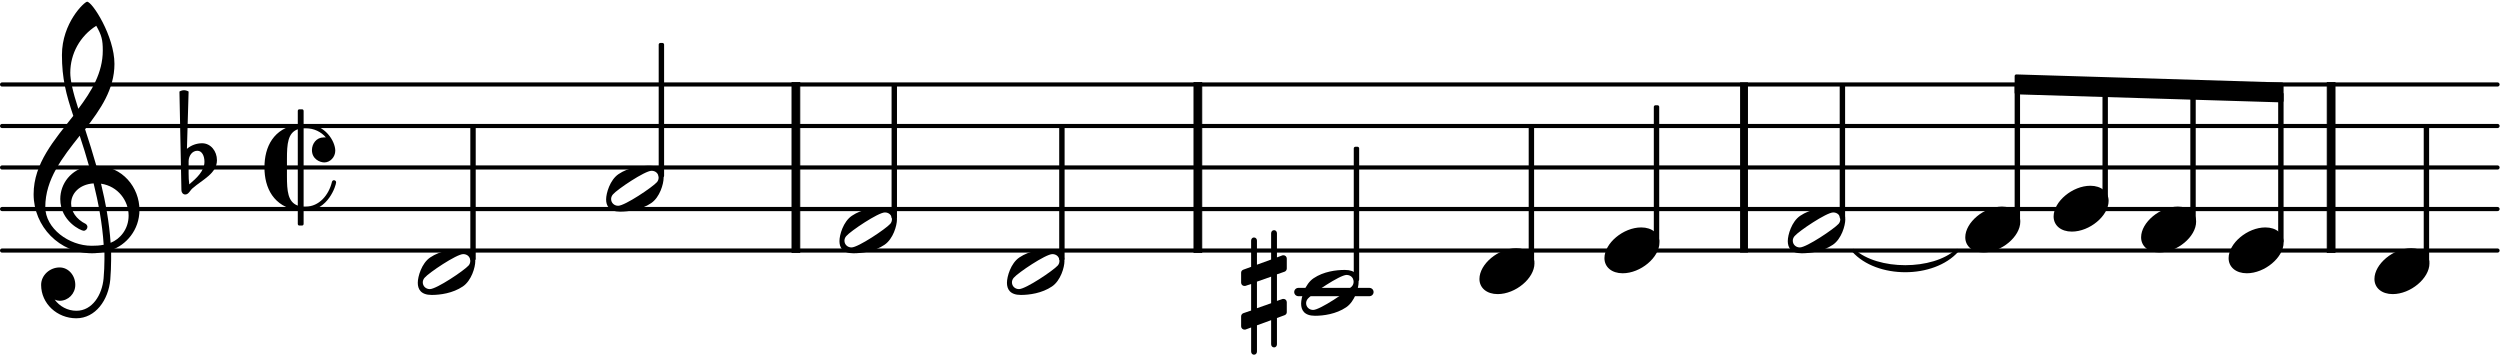 <?xml version="1.0" encoding="UTF-8" standalone="no"?>
<!-- Created with Inkscape (http://www.inkscape.org/) -->
<svg
   xmlns:svg="http://www.w3.org/2000/svg"
   xmlns="http://www.w3.org/2000/svg"
   version="1.0"
   width="540"
   height="77"
   id="svg2">
  <defs
     id="defs4">
    <marker
       markerUnits="strokeWidth"
       refX="0"
       refY="5"
       markerWidth="4"
       markerHeight="3"
       orient="auto"
       viewBox="0 0 10 10"
       id="ArrowEnd">
      <path
         d="M 0,0 L 10,5 L 0,10 L 0,0 z"
         id="path7" />
    </marker>
    <marker
       markerUnits="strokeWidth"
       refX="10"
       refY="5"
       markerWidth="4"
       markerHeight="3"
       orient="auto"
       viewBox="0 0 10 10"
       id="ArrowStart">
      <path
         d="M 10,0 L 0,5 L 10,10 L 10,0 z"
         id="path10" />
    </marker>
  </defs>
  <g
     transform="matrix(1.8,0,0,1.8,-5.409457e-6,0.371)"
     id="g12">
    <path
       d="M 95.035,30.104 L 95.981,30.104 L 95.981,9.681 L 95.035,9.681 L 95.035,30.104 z"
       id="path14"
       style="fill:#000000;fill-rule:evenodd;stroke:none" />
    <path
       d="M 95.035,30.104 L 95.982,30.104 L 95.982,9.681 L 95.035,9.681 L 95.035,30.104 z"
       id="path16"
       style="fill:none;stroke:#000000;stroke-width:0.1;stroke-linejoin:round" />
    <path
       d="M 279.259,30.104 L 280.206,30.104 L 280.206,9.681 L 279.259,9.681 L 279.259,30.104 z"
       id="path18"
       style="fill:#000000;fill-rule:evenodd;stroke:none" />
    <path
       d="M 279.26,30.104 L 280.206,30.104 L 280.206,9.681 L 279.26,9.681 L 279.26,30.104 z"
       id="path20"
       style="fill:none;stroke:#000000;stroke-width:0.1;stroke-linejoin:round" />
    <path
       d="M 143.273,30.104 L 144.219,30.104 L 144.219,9.681 L 143.273,9.681 L 143.273,30.104 z"
       id="path22"
       style="fill:#000000;fill-rule:evenodd;stroke:none" />
    <path
       d="M 143.273,30.104 L 144.219,30.104 L 144.219,9.681 L 143.273,9.681 L 143.273,30.104 z"
       id="path24"
       style="fill:none;stroke:#000000;stroke-width:0.1;stroke-linejoin:round" />
    <path
       d="M 155.802,34.838 L 164.332,34.838 L 164.332,34.838 L 155.802,34.838 z"
       id="path26"
       style="fill:none;stroke:#000000;stroke-width:0.996;stroke-linejoin:round" />
    <path
       d="M 0.249,29.858 L 299.704,29.858"
       id="path28"
       style="fill:none;stroke:#000000;stroke-width:0.498;stroke-linecap:round;stroke-linejoin:round" />
    <path
       d="M 0.249,24.878 L 299.704,24.878"
       id="path30"
       style="fill:none;stroke:#000000;stroke-width:0.498;stroke-linecap:round;stroke-linejoin:round" />
    <path
       d="M 0.249,19.892 L 299.704,19.892"
       id="path32"
       style="fill:none;stroke:#000000;stroke-width:0.498;stroke-linecap:round;stroke-linejoin:round" />
    <path
       d="M 0.249,14.912 L 299.704,14.912"
       id="path34"
       style="fill:none;stroke:#000000;stroke-width:0.498;stroke-linecap:round;stroke-linejoin:round" />
    <path
       d="M 0.249,9.932 L 299.704,9.932"
       id="path36"
       style="fill:none;stroke:#000000;stroke-width:0.498;stroke-linecap:round;stroke-linejoin:round" />
    <path
       d="M 208.81,30.104 L 209.756,30.104 L 209.756,9.681 L 208.81,9.681 L 208.81,30.104 z"
       id="path38"
       style="fill:#000000;fill-rule:evenodd;stroke:none" />
    <path
       d="M 208.81,30.104 L 209.756,30.104 L 209.756,9.681 L 208.81,9.681 L 208.81,30.104 z"
       id="path40"
       style="fill:none;stroke:#000000;stroke-width:0;stroke-linejoin:round" />
    <path
       d="M 263.039,26.234 L 263.288,26.234 L 263.288,10.764 L 263.039,10.764 L 263.039,26.234 z"
       id="path42"
       style="fill:#000000;fill-rule:evenodd;stroke:none" />
    <path
       d="M 263.039,26.234 L 263.288,26.234 L 263.288,10.764 L 263.039,10.764 L 263.039,26.234 z"
       id="path44"
       style="fill:none;stroke:#000000;stroke-width:0.399;stroke-linejoin:round" />
    <path
       d="M 261.346,24.585 C 259.2,24.585 256.933,26.479 256.933,28.272 C 256.933,29.348 257.816,30.086 259.12,30.086 C 261.266,30.086 263.534,28.193 263.534,26.399 C 263.534,25.323 262.65,24.585 261.346,24.585 z"
       id="path46"
       style="fill:#000000;fill-rule:evenodd;stroke:none" />
    <path
       d="M 252.498,23.738 L 252.747,23.738 L 252.747,10.443 L 252.498,10.443 L 252.498,23.738 z"
       id="path48"
       style="fill:#000000;fill-rule:evenodd;stroke:none" />
    <path
       d="M 252.498,23.738 L 252.747,23.738 L 252.747,10.443 L 252.498,10.443 L 252.498,23.738 z"
       id="path50"
       style="fill:none;stroke:#000000;stroke-width:0.399;stroke-linejoin:round" />
    <path
       d="M 250.846,22.085 C 248.7,22.085 246.433,23.979 246.433,25.772 C 246.433,26.848 247.316,27.586 248.62,27.586 C 250.766,27.586 253.034,25.693 253.034,23.899 C 253.034,22.823 252.15,22.085 250.846,22.085 z"
       id="path52"
       style="fill:#000000;fill-rule:evenodd;stroke:none" />
    <path
       d="M 271.846,27.085 C 269.7,27.085 267.433,28.979 267.433,30.772 C 267.433,31.848 268.316,32.586 269.62,32.586 C 271.766,32.586 274.034,30.693 274.034,28.899 C 274.034,27.823 273.15,27.085 271.846,27.085 z"
       id="path54"
       style="fill:#000000;fill-rule:evenodd;stroke:none" />
    <path
       d="M 234.853,29.858 C 231.991,33.062 225.271,33.062 222.409,29.858 L 222.409,29.858 C 225.271,32.468 231.991,32.468 234.853,29.858 z"
       id="path56"
       style="fill:none;stroke:#000000;stroke-width:0.399;stroke-linecap:round;stroke-linejoin:round" />
    <path
       d="M 234.853,29.858 C 231.991,33.062 225.271,33.062 222.409,29.858 C 225.271,32.468 231.991,32.468 234.853,29.858"
       id="path58"
       style="fill:#000000;fill-rule:evenodd;stroke:none" />
    <path
       d="M 241.957,26.234 L 242.206,26.234 L 242.206,10.133 L 241.957,10.133 L 241.957,26.234 z"
       id="path60"
       style="fill:#000000;fill-rule:evenodd;stroke:none" />
    <path
       d="M 241.957,26.234 L 242.206,26.234 L 242.206,10.133 L 241.957,10.133 L 241.957,26.234 z"
       id="path62"
       style="fill:none;stroke:#000000;stroke-width:0.399;stroke-linejoin:round" />
    <path
       d="M 240.246,24.585 C 238.1,24.585 235.833,26.479 235.833,28.272 C 235.833,29.348 236.716,30.086 238.02,30.086 C 240.166,30.086 242.434,28.193 242.434,26.399 C 242.434,25.323 241.55,24.585 240.246,24.585 z"
       id="path64"
       style="fill:#000000;fill-rule:evenodd;stroke:none" />
    <path
       d="M 220.964,25.862 L 221.213,25.862 L 221.213,10.128 L 220.964,10.128 L 220.964,25.862 z"
       id="path66"
       style="fill:#000000;fill-rule:evenodd;stroke:none" />
    <path
       d="M 220.964,25.862 L 221.213,25.862 L 221.213,10.128 L 220.964,10.128 L 220.964,25.862 z"
       id="path68"
       style="fill:none;stroke:#000000;stroke-width:0.399;stroke-linejoin:round" />
    <path
       d="M 38.912,19.287 C 39.622,19.287 40.233,18.641 40.233,17.877 C 40.233,16.781 39.047,14.685 36.695,14.685 L 36.434,14.685 L 36.434,13.113 C 36.434,12.992 36.358,12.911 36.245,12.911 L 35.923,12.911 C 35.81,12.911 35.734,12.991 35.734,13.11 L 35.734,14.724 C 32.834,15.182 31.734,17.394 31.734,19.885 C 31.734,22.376 32.854,24.587 35.734,25.046 L 35.734,26.66 C 35.734,26.78 35.81,26.859 35.923,26.859 L 36.245,26.859 C 36.358,26.859 36.434,26.779 36.434,26.657 L 36.434,25.085 C 36.534,25.085 36.613,25.085 36.693,25.085 C 39.359,25.085 40.335,22.05 40.335,21.656 C 40.335,21.518 40.195,21.419 40.075,21.419 C 39.975,21.419 39.875,21.478 39.835,21.616 C 39.457,23.209 38.284,24.585 36.693,24.585 C 36.613,24.585 36.534,24.585 36.434,24.585 L 36.434,15.184 L 36.695,15.184 C 37.659,15.184 38.543,15.613 39.106,16.285 C 39.009,16.285 38.931,16.285 38.834,16.285 C 37.958,16.285 37.433,17.056 37.433,17.805 C 37.433,18.891 38.399,19.285 38.912,19.285 L 38.912,19.287 z M 35.734,24.469 C 34.538,24.031 34.434,22.715 34.434,20.902 L 34.434,18.87 C 34.434,17.057 34.537,15.741 35.734,15.303 L 35.734,24.469 z"
       id="path70"
       style="fill:#000000;fill-rule:evenodd;stroke:none" />
    <path
       d="M 22.634,19.119 C 22.654,18.473 23.069,17.885 23.683,17.885 C 24.257,17.885 24.534,18.531 24.534,19.197 C 24.534,20.333 23.594,21.155 22.712,21.918 C 22.653,21.487 22.634,21.057 22.634,20.626 L 22.634,20.411 L 22.634,19.119 z M 21.771,22.636 C 21.771,22.895 21.969,23.134 22.227,23.134 C 22.643,23.134 22.802,22.637 23.119,22.378 C 24.308,21.343 26.034,20.607 26.034,19.015 C 26.034,17.941 25.294,16.985 24.253,16.985 C 23.593,16.985 22.933,17.221 22.432,17.654 L 22.633,10.78 C 22.47,10.68 22.266,10.621 22.083,10.621 C 21.899,10.621 21.696,10.681 21.533,10.78 L 21.771,22.636 z"
       id="path72"
       style="fill:#000000;fill-rule:evenodd;stroke:none" />
    <path
       d="M 16.734,24.979 C 16.734,22.306 14.705,19.712 11.563,19.692 C 11.145,18.216 10.688,16.76 10.211,15.303 C 12.052,12.929 13.734,10.495 13.734,7.463 C 13.734,4.131 11.07,0 10.454,0 C 10.136,0 7.433,2.536 7.433,6.389 C 7.433,9.224 7.934,11.121 8.796,13.696 C 6.525,16.591 4.034,19.406 4.034,23.099 C 4.034,26.992 7.161,30.186 11.05,30.186 C 11.551,30.186 12.052,30.129 12.534,29.987 C 12.534,30.306 12.534,30.605 12.534,30.923 C 12.534,31.678 12.493,32.434 12.432,33.189 C 12.252,35.197 11.07,37.086 9.168,37.086 C 8.107,37.086 7.145,36.554 6.564,35.746 C 6.762,35.84 6.959,35.887 7.157,35.887 C 8.204,35.887 9.035,35.023 9.035,33.978 C 9.035,32.852 8.223,31.887 7.153,31.887 C 5.984,31.887 4.935,32.814 4.935,33.982 C 4.935,36.237 6.865,37.988 9.154,37.988 C 11.462,37.988 13.015,35.793 13.234,33.34 C 13.293,32.562 13.335,31.764 13.335,30.986 C 13.335,30.587 13.335,30.208 13.335,29.809 C 15.114,29.211 16.735,27.415 16.735,24.981 L 16.734,24.979 z M 13.273,28.931 C 13.114,26.52 12.659,24.029 12.124,21.838 C 14.165,22.137 15.434,23.89 15.434,25.663 C 15.434,27.297 14.403,28.493 13.273,28.931 z M 10.045,27.486 C 10.288,27.486 10.49,27.254 10.49,27.023 C 10.49,26.897 10.429,26.791 10.327,26.686 C 9.105,26.093 8.535,25.123 8.535,24.213 C 8.535,23.025 9.501,21.917 11.233,21.798 C 11.797,24.054 12.28,26.65 12.442,29.166 C 11.961,29.266 11.48,29.286 11,29.286 C 8.277,29.286 5.434,27.211 5.434,24.638 C 5.434,21.306 7.499,18.693 9.564,16.079 C 9.965,17.297 10.346,18.493 10.688,19.73 C 8.486,20.089 7.233,21.864 7.233,23.678 C 7.233,26.33 9.72,27.487 10.043,27.487 L 10.045,27.486 z M 11.55,2.888 C 12.193,4.024 12.334,4.562 12.334,5.857 C 12.334,8.527 10.987,10.739 9.399,12.851 C 8.715,10.759 8.434,9.384 8.434,8.527 C 8.434,6.236 9.6,4.123 11.55,2.888 z"
       id="path74"
       style="fill:#000000;fill-rule:evenodd;stroke:none" />
    <path
       d="M 273.581,28.724 L 273.83,28.724 L 273.83,11.079 L 273.581,11.079 L 273.581,28.724 z"
       id="path76"
       style="fill:#000000;fill-rule:evenodd;stroke:none" />
    <path
       d="M 273.581,28.724 L 273.83,28.724 L 273.83,11.079 L 273.581,11.079 L 273.581,28.724 z"
       id="path78"
       style="fill:none;stroke:#000000;stroke-width:0.399;stroke-linejoin:round" />
    <path
       d="M 289.346,29.585 C 287.2,29.585 284.933,31.479 284.933,33.272 C 284.933,34.348 285.816,35.086 287.12,35.086 C 289.266,35.086 291.534,33.193 291.534,31.399 C 291.534,30.323 290.65,29.585 289.346,29.585 z"
       id="path80"
       style="fill:#000000;fill-rule:evenodd;stroke:none" />
    <path
       d="M 241.957,8.924 L 241.957,10.916 L 273.83,11.882 L 273.83,9.89 L 241.957,8.924 z"
       id="path82"
       style="fill:none;stroke:#000000;stroke-width:0.399;stroke-linejoin:round" />
    <path
       d="M 241.957,8.924 L 241.957,10.916 L 273.83,11.882 L 273.83,9.89"
       id="path84"
       style="fill:#000000;fill-rule:evenodd;stroke:none" />
    <path
       d="M 127.304,30.848 L 127.553,30.848 L 127.553,15.114 L 127.304,15.114 L 127.304,30.848 z"
       id="path86"
       style="fill:#000000;fill-rule:evenodd;stroke:none" />
    <path
       d="M 127.304,30.848 L 127.553,30.848 L 127.553,15.114 L 127.304,15.114 L 127.304,30.848 z"
       id="path88"
       style="fill:none;stroke:#000000;stroke-width:0.399;stroke-linejoin:round" />
    <path
       d="M 127.134,31.099 C 127.134,31.297 127.073,31.495 126.932,31.654 C 126.409,32.249 123.086,34.487 122.28,34.487 C 121.817,34.487 121.434,34.15 121.434,33.675 C 121.434,33.477 121.514,33.279 121.655,33.12 C 122.159,32.525 125.482,30.286 126.287,30.286 C 126.771,30.286 127.134,30.623 127.134,31.099 z M 126.083,29.686 C 125.049,29.686 123.538,29.867 122.325,30.687 C 121.291,31.387 120.834,32.987 120.834,33.727 C 120.834,34.487 121.192,35.187 122.504,35.187 C 123.518,35.187 125.029,34.987 126.242,34.167 C 127.276,33.467 127.735,31.867 127.735,31.127 C 127.735,30.367 127.396,29.686 126.083,29.686 z"
       id="path90"
       style="fill:#000000;fill-rule:evenodd;stroke:none" />
    <path
       d="M 56.434,31.099 C 56.434,31.297 56.373,31.495 56.232,31.654 C 55.709,32.249 52.386,34.487 51.58,34.487 C 51.117,34.487 50.734,34.15 50.734,33.675 C 50.734,33.477 50.814,33.279 50.955,33.12 C 51.459,32.525 54.782,30.286 55.587,30.286 C 56.071,30.286 56.434,30.623 56.434,31.099 z M 55.383,29.686 C 54.349,29.686 52.838,29.867 51.625,30.687 C 50.591,31.387 50.134,32.987 50.134,33.727 C 50.134,34.487 50.492,35.187 51.804,35.187 C 52.818,35.187 54.329,34.987 55.542,34.167 C 56.576,33.467 57.035,31.867 57.035,31.127 C 57.035,30.367 56.696,29.686 55.383,29.686 z"
       id="path92"
       style="fill:#000000;fill-rule:evenodd;stroke:none" />
    <path
       d="M 56.638,30.848 L 56.887,30.848 L 56.887,15.114 L 56.638,15.114 L 56.638,30.848 z"
       id="path94"
       style="fill:#000000;fill-rule:evenodd;stroke:none" />
    <path
       d="M 56.638,30.848 L 56.887,30.848 L 56.887,15.114 L 56.638,15.114 L 56.638,30.848 z"
       id="path96"
       style="fill:none;stroke:#000000;stroke-width:0.399;stroke-linejoin:round" />
    <path
       d="M 79.034,21.099 C 79.034,21.297 78.973,21.495 78.832,21.654 C 78.309,22.249 74.986,24.487 74.18,24.487 C 73.717,24.487 73.334,24.15 73.334,23.675 C 73.334,23.477 73.414,23.279 73.555,23.12 C 74.059,22.525 77.382,20.286 78.187,20.286 C 78.671,20.286 79.034,20.623 79.034,21.099 z M 77.983,19.686 C 76.949,19.686 75.438,19.867 74.225,20.687 C 73.191,21.387 72.734,22.987 72.734,23.727 C 72.734,24.487 73.092,25.187 74.404,25.187 C 75.418,25.187 76.929,24.987 78.142,24.167 C 79.176,23.467 79.635,21.867 79.635,21.127 C 79.635,20.367 79.296,19.686 77.983,19.686 z"
       id="path98"
       style="fill:#000000;fill-rule:evenodd;stroke:none" />
    <path
       d="M 79.243,20.882 L 79.492,20.882 L 79.492,5.148 L 79.243,5.148 L 79.243,20.882 z"
       id="path100"
       style="fill:#000000;fill-rule:evenodd;stroke:none" />
    <path
       d="M 79.243,20.882 L 79.492,20.882 L 79.492,5.148 L 79.243,5.148 L 79.243,20.882 z"
       id="path102"
       style="fill:none;stroke:#000000;stroke-width:0.399;stroke-linejoin:round" />
    <path
       d="M 107.034,26.099 C 107.034,26.297 106.973,26.495 106.832,26.654 C 106.309,27.249 102.986,29.487 102.18,29.487 C 101.717,29.487 101.334,29.15 101.334,28.675 C 101.334,28.477 101.414,28.279 101.555,28.12 C 102.059,27.525 105.382,25.286 106.187,25.286 C 106.671,25.286 107.034,25.623 107.034,26.099 z M 105.983,24.686 C 104.949,24.686 103.438,24.867 102.225,25.687 C 101.191,26.387 100.734,27.987 100.734,28.727 C 100.734,29.487 101.092,30.187 102.404,30.187 C 103.418,30.187 104.929,29.987 106.142,29.167 C 107.176,28.467 107.635,26.867 107.635,26.127 C 107.635,25.367 107.296,24.686 105.983,24.686 z"
       id="path104"
       style="fill:#000000;fill-rule:evenodd;stroke:none" />
    <path
       d="M 107.189,25.862 L 107.438,25.862 L 107.438,10.128 L 107.189,10.128 L 107.189,25.862 z"
       id="path106"
       style="fill:#000000;fill-rule:evenodd;stroke:none" />
    <path
       d="M 107.189,25.862 L 107.438,25.862 L 107.438,10.128 L 107.189,10.128 L 107.189,25.862 z"
       id="path108"
       style="fill:none;stroke:#000000;stroke-width:0.399;stroke-linejoin:round" />
    <path
       d="M 181.946,29.585 C 179.8,29.585 177.533,31.479 177.533,33.272 C 177.533,34.348 178.416,35.086 179.72,35.086 C 181.866,35.086 184.134,33.193 184.134,31.399 C 184.134,30.323 183.25,29.585 181.946,29.585 z"
       id="path110"
       style="fill:#000000;fill-rule:evenodd;stroke:none" />
    <path
       d="M 183.643,31.214 L 183.892,31.214 L 183.892,15.113 L 183.643,15.113 L 183.643,31.214 z"
       id="path112"
       style="fill:#000000;fill-rule:evenodd;stroke:none" />
    <path
       d="M 183.643,31.214 L 183.892,31.214 L 183.892,15.113 L 183.643,15.113 L 183.643,31.214 z"
       id="path114"
       style="fill:none;stroke:#000000;stroke-width:0.399;stroke-linejoin:round" />
    <path
       d="M 196.946,27.085 C 194.8,27.085 192.533,28.979 192.533,30.772 C 192.533,31.848 193.416,32.586 194.72,32.586 C 196.866,32.586 199.134,30.693 199.134,28.899 C 199.134,27.823 198.25,27.085 196.946,27.085 z"
       id="path116"
       style="fill:#000000;fill-rule:evenodd;stroke:none" />
    <path
       d="M 198.657,28.724 L 198.906,28.724 L 198.906,12.624 L 198.657,12.624 L 198.657,28.724 z"
       id="path118"
       style="fill:#000000;fill-rule:evenodd;stroke:none" />
    <path
       d="M 198.657,28.724 L 198.906,28.724 L 198.906,12.624 L 198.657,12.624 L 198.657,28.724 z"
       id="path120"
       style="fill:none;stroke:#000000;stroke-width:0.399;stroke-linejoin:round" />
    <path
       d="M 220.834,26.099 C 220.834,26.297 220.773,26.495 220.632,26.654 C 220.109,27.249 216.786,29.487 215.98,29.487 C 215.517,29.487 215.134,29.15 215.134,28.675 C 215.134,28.477 215.214,28.279 215.355,28.12 C 215.859,27.525 219.182,25.286 219.987,25.286 C 220.471,25.286 220.834,25.623 220.834,26.099 z M 219.783,24.686 C 218.749,24.686 217.238,24.867 216.025,25.687 C 214.991,26.387 214.534,27.987 214.534,28.727 C 214.534,29.487 214.892,30.187 216.204,30.187 C 217.218,30.187 218.729,29.987 219.942,29.167 C 220.976,28.467 221.435,26.867 221.435,26.127 C 221.435,25.367 221.096,24.686 219.783,24.686 z"
       id="path122"
       style="fill:#000000;fill-rule:evenodd;stroke:none" />
    <path
       d="M 162.434,33.599 C 162.434,33.797 162.373,33.995 162.232,34.154 C 161.709,34.749 158.386,36.987 157.58,36.987 C 157.117,36.987 156.734,36.65 156.734,36.175 C 156.734,35.977 156.814,35.779 156.955,35.62 C 157.459,35.025 160.782,32.786 161.587,32.786 C 162.071,32.786 162.434,33.123 162.434,33.599 z M 161.383,32.186 C 160.349,32.186 158.838,32.367 157.625,33.187 C 156.591,33.887 156.134,35.487 156.134,36.227 C 156.134,36.987 156.492,37.687 157.804,37.687 C 158.818,37.687 160.329,37.487 161.542,36.667 C 162.576,35.967 163.035,34.367 163.035,33.627 C 163.035,32.867 162.696,32.186 161.383,32.186 z"
       id="path124"
       style="fill:#000000;fill-rule:evenodd;stroke:none" />
    <path
       d="M 162.651,33.338 L 162.9,33.338 L 162.9,17.604 L 162.651,17.604 L 162.651,33.338 z"
       id="path126"
       style="fill:#000000;fill-rule:evenodd;stroke:none" />
    <path
       d="M 162.651,33.338 L 162.9,33.338 L 162.9,17.604 L 162.651,17.604 L 162.651,33.338 z"
       id="path128"
       style="fill:none;stroke:#000000;stroke-width:0.399;stroke-linejoin:round" />
    <path
       d="M 153.234,41.103 L 153.234,37.955 L 154.154,37.616 C 154.314,37.556 154.414,37.417 154.414,37.257 L 154.414,36.062 C 154.414,35.823 154.234,35.663 154.014,35.663 C 153.974,35.663 153.914,35.663 153.874,35.683 L 153.234,35.902 L 153.234,32.714 L 154.154,32.395 C 154.314,32.335 154.414,32.176 154.414,32.016 L 154.414,30.82 C 154.414,30.601 154.234,30.422 154.014,30.422 C 153.974,30.422 153.914,30.422 153.874,30.442 L 153.234,30.681 L 153.234,27.792 C 153.234,27.573 153.082,27.413 152.893,27.413 C 152.685,27.413 152.534,27.572 152.534,27.792 L 152.534,30.94 L 150.834,31.558 L 150.834,28.669 C 150.834,28.45 150.682,28.29 150.474,28.29 C 150.285,28.29 150.134,28.449 150.134,28.669 L 150.134,31.817 L 149.198,32.156 C 149.035,32.216 148.934,32.355 148.934,32.515 L 148.934,33.71 C 148.934,33.949 149.117,34.109 149.341,34.109 C 149.382,34.109 149.443,34.109 149.484,34.089 L 150.135,33.87 L 150.135,37.058 L 149.199,37.377 C 149.036,37.437 148.935,37.596 148.935,37.756 L 148.935,38.952 C 148.935,39.171 149.118,39.35 149.342,39.35 C 149.383,39.35 149.444,39.35 149.485,39.33 L 150.136,39.091 L 150.136,41.98 C 150.136,42.199 150.287,42.359 150.476,42.359 C 150.684,42.359 150.836,42.2 150.836,41.98 L 150.836,38.832 L 152.536,38.214 L 152.536,41.103 C 152.536,41.322 152.687,41.482 152.895,41.482 C 153.084,41.482 153.236,41.323 153.236,41.103 L 153.234,41.103 z M 152.534,32.993 L 152.534,36.181 L 150.834,36.779 L 150.834,33.591 L 152.534,32.993 z"
       id="path130"
       style="fill:#000000;fill-rule:evenodd;stroke:none" />
    <path
       d="M 291.046,31.214 L 291.295,31.214 L 291.295,15.113 L 291.046,15.113 L 291.046,31.214 z"
       id="path132"
       style="fill:#000000;fill-rule:evenodd;stroke:none" />
    <path
       d="M 291.047,31.214 L 291.296,31.214 L 291.296,15.113 L 291.047,15.113 L 291.047,31.214 z"
       id="path134"
       style="fill:none;stroke:#000000;stroke-width:0.399;stroke-linejoin:round" />
  </g>
</svg>
